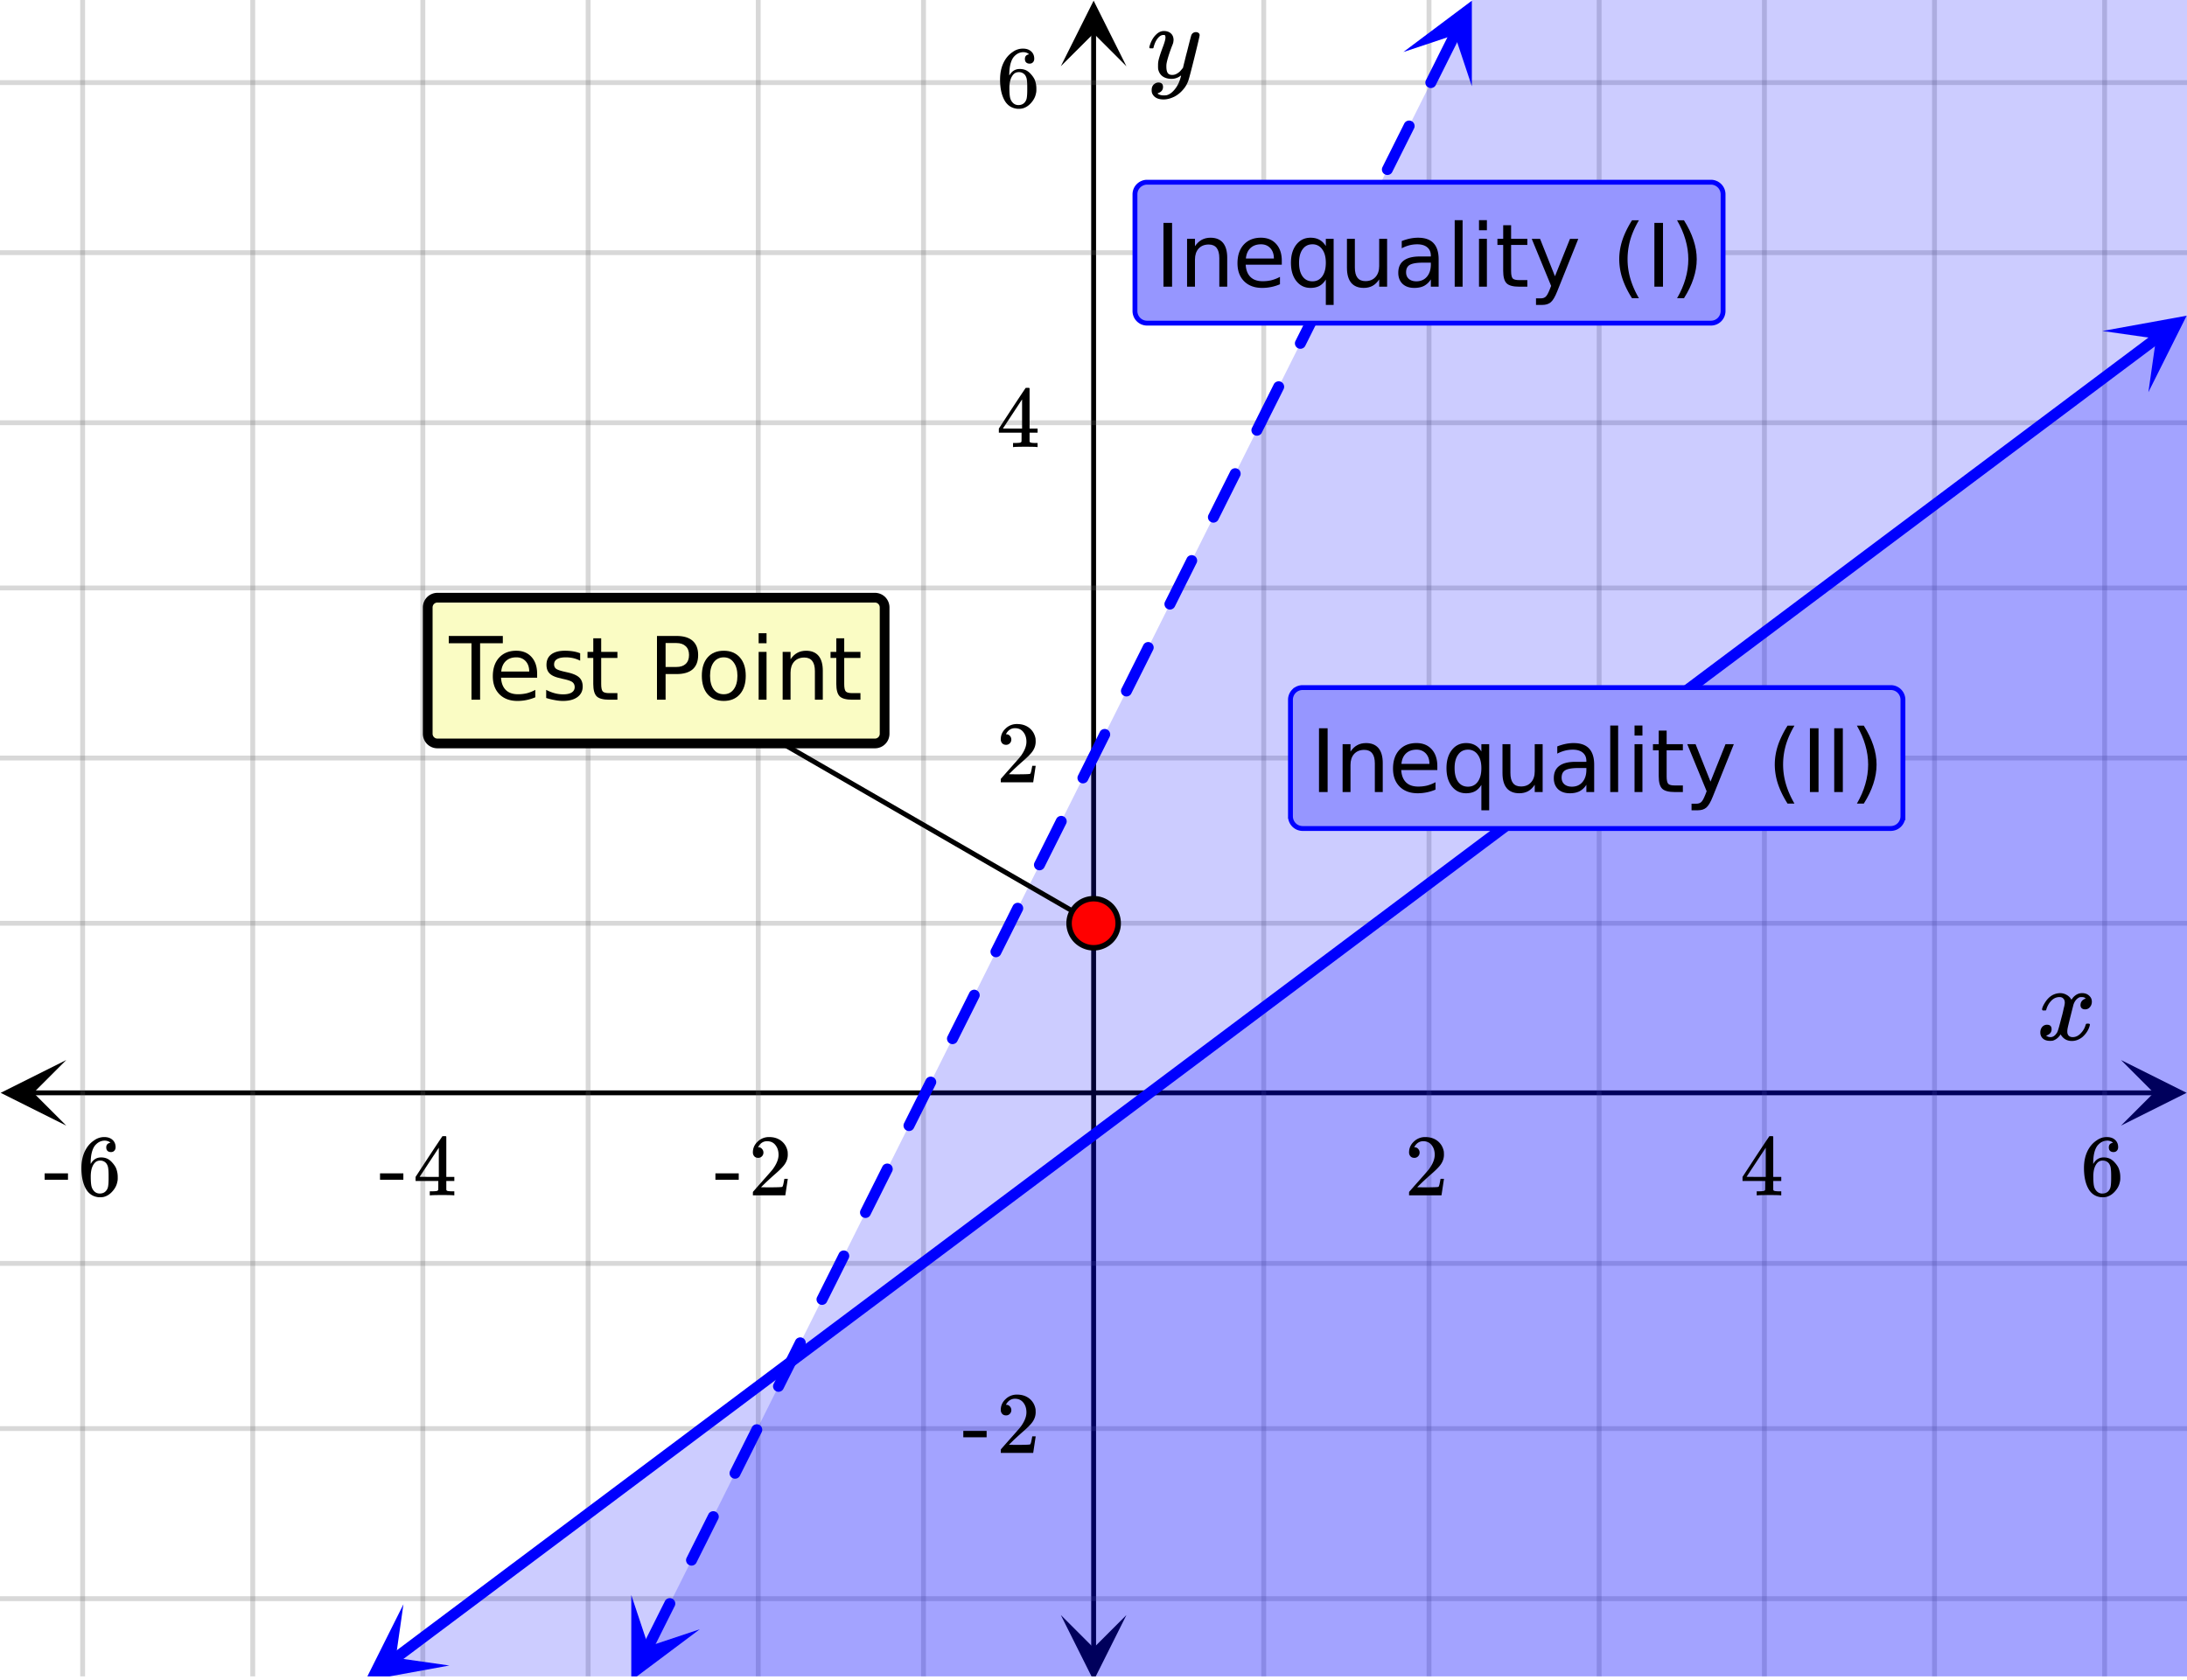 <svg xmlns="http://www.w3.org/2000/svg" xmlns:xlink="http://www.w3.org/1999/xlink" width="449.28" height="345.28" viewBox="0 0 336.96 258.96"><defs><symbol overflow="visible" id="q"><path d="M.953-4.531c-.074-.063-.11-.125-.11-.188.04-.289.212-.664.516-1.125.508-.77 1.149-1.21 1.922-1.328.145-.02.258-.031.344-.031.375 0 .723.101 1.047.297.32.187.55.43.687.718a3.71 3.71 0 0 0 .266-.343c.406-.446.867-.672 1.39-.672.446 0 .805.133 1.079.39.281.25.422.56.422.922 0 .336-.102.618-.297.844a.916.916 0 0 1-.75.344c-.211 0-.383-.055-.516-.172a.636.636 0 0 1-.187-.469c0-.5.27-.843.812-1.031a.921.921 0 0 0-.172-.125c-.105-.063-.261-.094-.468-.094-.149 0-.25.012-.313.032-.418.18-.727.539-.922 1.078-.031.093-.187.703-.469 1.828-.28 1.125-.433 1.758-.453 1.89a2.74 2.74 0 0 0-.047.5c0 .262.07.47.22.625.155.149.359.22.609.22.457 0 .867-.192 1.234-.579.375-.383.625-.813.75-1.281.039-.114.078-.176.11-.188.03-.02.113-.031.25-.031.206 0 .312.047.312.14 0 .012-.012.07-.031.172-.188.68-.57 1.266-1.141 1.766-.512.399-1.047.594-1.61.594-.761 0-1.34-.336-1.734-1.016-.312.492-.715.813-1.203.969-.105.02-.246.031-.422.031C1.441.156.992-.062.734-.5a1.316 1.316 0 0 1-.156-.656c0-.32.094-.598.281-.828a.95.95 0 0 1 .75-.344c.47 0 .704.23.704.687 0 .399-.188.688-.563.875l-.094.047-.078.031a.123.123 0 0 1-.047.016l-.047.016c0 .031.082.086.25.156.125.055.266.078.422.078.383 0 .723-.242 1.016-.734.113-.196.32-.907.625-2.125.07-.25.144-.524.219-.828.07-.301.125-.536.156-.704.039-.164.066-.265.078-.296.063-.29.094-.5.094-.625 0-.27-.074-.477-.219-.625-.137-.157-.328-.235-.578-.235-.492 0-.918.188-1.281.563a3.171 3.171 0 0 0-.75 1.297c-.024.105-.047.168-.079.187-.023.012-.109.016-.265.016zm0 0"/></symbol><symbol overflow="visible" id="v"><path d="M7.531-7.031c.157 0 .285.043.39.125a.41.41 0 0 1 .173.343c0 .137-.266 1.278-.797 3.422-.531 2.137-.84 3.305-.922 3.516a4.073 4.073 0 0 1-.844 1.469 4.38 4.38 0 0 1-1.343 1.078c-.586.281-1.133.422-1.641.422-.824 0-1.387-.262-1.688-.781-.105-.157-.156-.376-.156-.657 0-.367.102-.652.313-.86.226-.21.468-.312.718-.312.477 0 .72.227.72.688 0 .394-.196.687-.579.875-.023.008-.047.02-.078.031-.031.02-.059.035-.078.047-.024.008-.043.016-.063.016l-.047.03c.032.063.145.13.344.204.176.063.352.094.531.094h.125c.188 0 .329-.012.422-.031.414-.118.805-.391 1.172-.829.375-.437.66-.96.86-1.562.113-.363.171-.578.171-.64 0-.009-.011-.005-.03.015a.546.546 0 0 0-.095.062c-.406.29-.855.438-1.343.438-.555 0-1.012-.133-1.375-.39-.356-.259-.586-.634-.688-1.126a4.332 4.332 0 0 1-.016-.5c0-.258.008-.46.032-.61.07-.456.32-1.253.75-2.39.238-.644.36-1.093.36-1.343A.756.756 0 0 0 2.78-6.5c-.031-.063-.094-.094-.187-.094h-.078c-.25 0-.493.117-.72.344-.355.355-.62.875-.796 1.563 0 .011-.008.03-.016.062a.22.22 0 0 1-.03.063l-.032.015C.91-4.535.89-4.53.859-4.53H.437c-.062-.063-.093-.11-.093-.14 0-.04.015-.118.047-.235.226-.758.57-1.352 1.03-1.782.364-.343.75-.515 1.157-.515.457 0 .82.125 1.094.375.27.25.406.594.406 1.031-.023.211-.039.324-.047.344 0 .074-.086.308-.25.703-.449 1.21-.715 2.094-.797 2.656a3.234 3.234 0 0 0-.015.375c0 .418.062.735.187.953.133.22.375.329.719.329.25 0 .484-.063.703-.188.227-.133.399-.266.516-.39.113-.126.258-.298.437-.516 0-.008.024-.117.078-.328.051-.22.13-.536.235-.954.101-.425.207-.832.312-1.218.407-1.625.63-2.477.672-2.563a.735.735 0 0 1 .703-.437zm0 0"/></symbol><symbol overflow="visible" id="r"><path d="M1.484-5.781c-.25 0-.449-.078-.593-.235a.872.872 0 0 1-.22-.609c0-.645.243-1.195.735-1.656a2.46 2.46 0 0 1 1.766-.703c.77 0 1.41.21 1.922.625.508.418.82.964.937 1.64.008.168.016.32.016.453 0 .524-.156 1.012-.469 1.47-.25.374-.758.89-1.516 1.546-.324.281-.777.695-1.359 1.234l-.781.766 1.016.016c1.414 0 2.164-.024 2.25-.079.039-.007.085-.101.14-.28.031-.095.094-.4.188-.923v-.03h.53v.03l-.374 2.47V0h-5v-.25c0-.188.008-.29.031-.313.008-.007.383-.437 1.125-1.28.977-1.095 1.61-1.813 1.89-2.157.602-.82.907-1.57.907-2.25 0-.594-.156-1.086-.469-1.484-.312-.407-.746-.61-1.297-.61-.523 0-.945.235-1.265.703-.024.032-.047.079-.078.141a.274.274 0 0 0-.047.078c0 .012.02.016.062.016a.68.68 0 0 1 .547.25.801.801 0 0 1 .219.562c0 .23-.078.422-.235.578a.76.76 0 0 1-.578.235zm0 0"/></symbol><symbol overflow="visible" id="s"><path d="M6.234 0c-.125-.031-.71-.047-1.75-.047-1.074 0-1.671.016-1.796.047h-.126v-.625h.422c.383-.008.618-.031.704-.063a.286.286 0 0 0 .171-.14c.008-.008.016-.25.016-.719v-.672h-3.5v-.625l2.031-3.11A431.58 431.58 0 0 1 4.5-9.108c.02-.008.113-.016.281-.016h.25l.078.078v6.203h1.235v.625H5.109V-.89a.25.25 0 0 0 .079.157c.07.062.328.101.765.109h.39V0zm-2.28-2.844v-4.5L1-2.859l1.469.015zm0 0"/></symbol><symbol overflow="visible" id="t"><path d="M5.031-8.11c-.199-.195-.48-.304-.843-.328-.625 0-1.153.274-1.579.813-.418.586-.625 1.492-.625 2.719L2-4.86l.11-.172c.363-.54.859-.813 1.484-.813.414 0 .781.09 1.094.266a2.6 2.6 0 0 1 .64.547c.219.242.395.492.531.75.196.449.297.933.297 1.453v.234c0 .211-.027.403-.078.578-.105.532-.383 1.032-.828 1.5-.387.407-.82.66-1.297.766a2.688 2.688 0 0 1-.547.047c-.168 0-.32-.016-.453-.047-.668-.125-1.2-.484-1.594-1.078C.83-1.66.563-2.79.563-4.218c0-.97.171-1.817.515-2.548.344-.726.82-1.296 1.438-1.703a2.62 2.62 0 0 1 1.562-.515c.531 0 .953.14 1.266.421.32.282.484.665.484 1.141 0 .23-.07.414-.203.547-.125.137-.297.203-.516.203-.218 0-.398-.062-.53-.187-.126-.125-.188-.301-.188-.532 0-.406.21-.644.64-.718zm-.593 3.235a1.18 1.18 0 0 0-.97-.484c-.335 0-.605.105-.812.312C2.22-4.597 2-3.883 2-2.907c0 .794.05 1.345.156 1.657.094.273.242.5.453.688.22.187.477.28.782.28.457 0 .804-.171 1.046-.515.133-.187.22-.41.25-.672.04-.258.063-.64.063-1.14v-.422c0-.508-.023-.895-.063-1.156a1.566 1.566 0 0 0-.25-.688zm0 0"/></symbol><symbol overflow="visible" id="u"><path d="M.14-2.406v-.985h3.594v.985zm0 0"/></symbol><symbol overflow="visible" id="w"><path d="M-.047-9.828h8.328v1.125h-3.5V0H3.453v-8.703h-3.5zm0 0"/></symbol><symbol overflow="visible" id="x"><path d="M7.578-3.984v.593H2.016c.05.836.3 1.47.75 1.907.445.43 1.07.64 1.875.64.468 0 .921-.05 1.359-.156a5.827 5.827 0 0 0 1.297-.516v1.141a6.956 6.956 0 0 1-2.734.563C3.394.188 2.469-.149 1.78-.829 1.094-1.516.75-2.441.75-3.61c0-1.207.32-2.164.969-2.875.656-.707 1.535-1.063 2.64-1.063.989 0 1.77.32 2.344.953.582.637.875 1.508.875 2.61zm-1.219-.36c0-.664-.183-1.195-.546-1.593-.368-.395-.844-.594-1.438-.594-.68 0-1.219.195-1.625.578-.406.387-.64.922-.703 1.61zm0 0"/></symbol><symbol overflow="visible" id="y"><path d="M5.969-7.156v1.14a4.708 4.708 0 0 0-1.063-.39 5.208 5.208 0 0 0-1.14-.125c-.606 0-1.059.093-1.36.281-.304.18-.453.45-.453.813 0 .28.102.507.313.671.218.157.656.309 1.312.454l.406.093c.864.188 1.473.45 1.829.782.363.335.546.804.546 1.406 0 .687-.273 1.23-.812 1.625-.543.398-1.29.594-2.234.594-.399 0-.81-.043-1.235-.126-.43-.07-.875-.18-1.344-.328v-1.25c.446.23.883.403 1.313.516.437.117.867.172 1.297.172.57 0 1.008-.094 1.312-.281.313-.196.469-.473.469-.829 0-.332-.117-.585-.344-.765-.218-.176-.703-.344-1.453-.5l-.422-.11c-.75-.156-1.293-.394-1.625-.718-.336-.32-.5-.77-.5-1.344 0-.695.242-1.234.735-1.61.5-.374 1.195-.562 2.093-.562.446 0 .868.031 1.266.094.395.062.758.164 1.094.297zm0 0"/></symbol><symbol overflow="visible" id="z"><path d="M2.469-9.469v2.094h2.5v.938h-2.5v4.015c0 .594.082.98.25 1.156.164.168.5.25 1 .25h1.25V0h-1.25C2.78 0 2.133-.172 1.78-.516c-.355-.351-.531-.988-.531-1.906v-4.015H.36v-.938h.89v-2.094zm0 0"/></symbol><symbol overflow="visible" id="B"><path d="M2.656-8.734v3.687h1.672c.613 0 1.086-.156 1.422-.469.344-.32.516-.78.516-1.375 0-.593-.172-1.046-.516-1.359-.336-.32-.809-.484-1.422-.484zM1.328-9.828h3c1.102 0 1.938.25 2.5.75.563.5.844 1.23.844 2.187 0 .97-.281 1.704-.844 2.204-.562.492-1.398.734-2.5.734H2.656V0H1.328zm0 0"/></symbol><symbol overflow="visible" id="C"><path d="M4.125-6.531c-.648 0-1.164.258-1.547.765-.375.512-.562 1.204-.562 2.079 0 .886.187 1.585.562 2.093.375.5.89.75 1.547.75.645 0 1.156-.25 1.531-.75.383-.508.578-1.207.578-2.093 0-.864-.195-1.551-.578-2.063-.375-.52-.886-.781-1.531-.781zm0-1.016c1.05 0 1.879.344 2.484 1.031.602.68.907 1.621.907 2.829 0 1.21-.305 2.156-.907 2.843C6.004-.156 5.176.187 4.125.187c-1.055 0-1.883-.343-2.484-1.03C1.047-1.532.75-2.478.75-3.689c0-1.207.297-2.148.89-2.828.602-.687 1.43-1.03 2.485-1.03zm0 0"/></symbol><symbol overflow="visible" id="D"><path d="M1.266-7.375h1.218V0H1.266zm0-2.875h1.218v1.547H1.266zm0 0"/></symbol><symbol overflow="visible" id="E"><path d="M7.406-4.453V0H6.188v-4.406c0-.696-.137-1.219-.407-1.563-.273-.351-.68-.531-1.218-.531-.657 0-1.18.21-1.563.625-.375.418-.563.984-.563 1.703V0H1.22v-7.375h1.218v1.14c.29-.437.633-.765 1.032-.984.394-.218.847-.328 1.36-.328.843 0 1.484.262 1.921.781.438.524.656 1.293.656 2.313zm0 0"/></symbol><symbol overflow="visible" id="F"><path d="M1.328-9.828h1.328V0H1.328zm0 0"/></symbol><symbol overflow="visible" id="G"><path d="M2-3.688c0 .899.18 1.602.547 2.11.363.5.867.75 1.515.75.633 0 1.133-.25 1.5-.75.375-.508.563-1.211.563-2.11 0-.882-.188-1.578-.563-2.078a1.757 1.757 0 0 0-1.5-.765c-.648 0-1.152.258-1.515.765C2.18-5.266 2-4.57 2-3.687zm4.125 2.579c-.262.437-.586.765-.969.984-.386.207-.851.313-1.39.313-.899 0-1.625-.352-2.188-1.063C1.023-1.582.75-2.52.75-3.688c0-1.156.273-2.085.828-2.796.563-.707 1.29-1.063 2.188-1.063.539 0 1.004.11 1.39.328.383.211.707.532.969.969v-1.125h1.203V2.813H6.125zm0 0"/></symbol><symbol overflow="visible" id="H"><path d="M1.14-2.906v-4.469h1.22v4.422c0 .7.132 1.226.406 1.578.27.344.675.516 1.218.516.657 0 1.172-.207 1.547-.625.383-.414.578-.985.578-1.704v-4.187h1.22V0h-1.22v-1.125c-.293.45-.636.781-1.03 1-.388.207-.837.313-1.345.313-.843 0-1.492-.258-1.937-.782-.438-.531-.656-1.3-.656-2.312zm3.048-4.64zm0 0"/></symbol><symbol overflow="visible" id="I"><path d="M4.625-3.703c-.98 0-1.664.117-2.047.344-.375.218-.562.601-.562 1.14 0 .43.14.766.421 1.016.29.25.676.375 1.157.375.676 0 1.219-.235 1.625-.703.406-.477.61-1.114.61-1.907v-.265zm2.406-.5V0H5.828v-1.125a2.75 2.75 0 0 1-1.047 1c-.406.207-.906.313-1.5.313-.761 0-1.367-.208-1.812-.625C1.03-.863.812-1.43.812-2.141c0-.832.274-1.457.829-1.875.55-.425 1.379-.64 2.484-.64h1.703v-.125c0-.551-.183-.977-.547-1.282-.367-.312-.883-.468-1.547-.468-.43 0-.84.054-1.234.156a5.593 5.593 0 0 0-1.156.453v-1.11a7.834 7.834 0 0 1 1.297-.39c.414-.082.82-.125 1.218-.125 1.063 0 1.852.277 2.375.828.532.555.797 1.39.797 2.516zm0 0"/></symbol><symbol overflow="visible" id="J"><path d="M1.266-10.25h1.218V0H1.266zm0 0"/></symbol><symbol overflow="visible" id="K"><path d="M4.344.688C4 1.563 3.66 2.133 3.328 2.405c-.324.27-.758.406-1.297.406h-.969V1.798h.72c.331 0 .585-.086.765-.25.187-.156.394-.527.625-1.11l.219-.562-2.985-7.25h1.281l2.297 5.766 2.313-5.766h1.281zm0 0"/></symbol><symbol overflow="visible" id="L"><path d="M4.188-10.234c-.594 1.011-1.04 2.011-1.329 3a10.952 10.952 0 0 0-.421 3c0 1.011.144 2.015.437 3.015.29.992.727 1.989 1.313 3H3.125C2.469.75 1.973-.266 1.641-1.266a9.575 9.575 0 0 1-.485-2.968c0-.977.16-1.961.485-2.954.332-.988.828-2.003 1.484-3.046zm0 0"/></symbol><symbol overflow="visible" id="M"><path d="M1.078-10.234h1.063c.656 1.043 1.144 2.058 1.468 3.046.332.993.5 1.977.5 2.954 0 .98-.168 1.968-.5 2.968-.324 1-.812 2.016-1.468 3.047H1.078c.582-1.011 1.016-2.008 1.297-3 .29-1 .438-2.004.438-3.015 0-1.008-.149-2.008-.438-3-.281-.989-.715-1.989-1.297-3zm0 0"/></symbol><clipPath id="a"><path d="M0 0h336.96v258.367H0zm0 0"/></clipPath><clipPath id="b"><path d="M.102 163.371H11V174H.102zm0 0"/></clipPath><clipPath id="c"><path d="M326.79 163.371h10.17V174h-10.17zm0 0"/></clipPath><clipPath id="d"><path d="M12 0h313v258.367H12zm0 0"/></clipPath><clipPath id="e"><path d="M163.445 248H174v10.367h-10.555zm0 0"/></clipPath><clipPath id="f"><path d="M163.445 0H174v10.21h-10.555zm0 0"/></clipPath><clipPath id="g"><path d="M0 12h336.96v235H0zm0 0"/></clipPath><clipPath id="h"><path d="M97 245h11v13.367H97zm0 0"/></clipPath><clipPath id="i"><path d="M91.988 256.375l11.875-23.734 23.735 11.87-11.875 23.735zm0 0"/></clipPath><clipPath id="j"><path d="M216 0h11v14h-11zm0 0"/></clipPath><clipPath id="k"><path d="M216.223 8.016l11.875-23.739 23.734 11.875-11.875 23.735zm0 0"/></clipPath><clipPath id="l"><path d="M56 247h14v11.367H56zm0 0"/></clipPath><clipPath id="m"><path d="M52.723 254.328l21.234-15.922 15.918 21.235-21.234 15.921zm0 0"/></clipPath><clipPath id="n"><path d="M323 48h13.96v13H323zm0 0"/></clipPath><clipPath id="o"><path d="M323.93 51.012l21.234-15.918 15.922 21.234-21.234 15.918zm0 0"/></clipPath><clipPath id="p"><path d="M0 0h336.96v258.367H0zm0 0"/></clipPath></defs><g clip-path="url(#a)" fill="#fff"><path d="M0 0h336.96v258.96H0z"/><path d="M0 0h336.96v258.96H0z"/></g><path d="M5.055 168.426h326.89" fill="none" stroke="#000" stroke-width=".749"/><g clip-path="url(#b)"><path d="M10.21 163.371L.103 168.426l10.109 5.054-5.055-5.054zm0 0"/></g><g clip-path="url(#c)"><path d="M326.79 163.371l10.108 5.055-10.109 5.054 5.055-5.054zm0 0"/></g><g clip-path="url(#d)"><path d="M194.711 0v259.117M220.171 0v259.117M246.384 0v259.117M271.848 0v259.117M298.058 0v259.117M324.27 0v259.117M142.29 0v259.117M116.827 0v259.117M90.618 0v259.117M65.151 0v259.117M38.942 0v259.117M12.73 0v259.117" fill="none" stroke-linecap="round" stroke-linejoin="round" stroke="#666" stroke-opacity=".251" stroke-width=".749"/></g><path d="M168.5 254.063V5.055" fill="none" stroke="#000" stroke-width=".749"/><g clip-path="url(#e)"><path d="M163.445 248.906l5.055 10.11 5.055-10.11-5.055 5.055zm0 0"/></g><g clip-path="url(#f)"><path d="M163.445 10.21L168.5.103l5.055 10.109-5.055-5.055zm0 0"/></g><g clip-path="url(#g)"><path d="M0 142.29h337M0 116.827h337M0 90.618h337M0 65.151h337M0 38.942h337M0 12.73h337M0 194.711h337M0 220.171h337M0 246.384h337" fill="none" stroke-linecap="round" stroke-linejoin="round" stroke="#666" stroke-opacity=".251" stroke-width=".749"/></g><path d="M99.094 253.465l1.672-3.336.832-1.668.836-1.668.011-.023a.793.793 0 0 1 .489-.422.813.813 0 0 1 .64.043.81.81 0 0 1 .426.488.824.824 0 0 1-.047.644l-.012.024-1.671 3.336-.832 1.668-.836 1.668a.786.786 0 0 1-.485.422.821.821 0 0 1-.644-.043.828.828 0 0 1-.422-.489.823.823 0 0 1 .043-.644zm6.703-13.395l.808-1.617.836-1.668.832-1.668.836-1.672.04-.074a.81.81 0 0 1 .484-.422.822.822 0 0 1 .644.047.817.817 0 0 1 .422.488.808.808 0 0 1-.047.645l-.035.07-.836 1.668-.832 1.672-.836 1.668-.808 1.617a.828.828 0 0 1-.489.422.806.806 0 0 1-.644-.047.81.81 0 0 1-.422-.484.806.806 0 0 1 .047-.645zm6.7-13.394l.784-1.57.836-1.668.832-1.668.836-1.668.063-.125a.817.817 0 0 1 .488-.422.798.798 0 0 1 .64.047c.212.105.352.265.422.488a.813.813 0 0 1-.043.64l-.062.125-.836 1.668-.832 1.668-.836 1.668-.785 1.57a.817.817 0 0 1-.488.423.798.798 0 0 1-.641-.047.84.84 0 0 1-.379-1.129zm6.702-13.395l.758-1.523 1.672-3.336.832-1.668.086-.172a.817.817 0 0 1 .488-.422.808.808 0 0 1 .645.047.81.81 0 0 1 .422.484.806.806 0 0 1-.047.645l-.086.172-.836 1.668-.832 1.668-.836 1.668-.762 1.523a.81.81 0 0 1-.484.422.806.806 0 0 1-.645-.047.817.817 0 0 1-.422-.488.798.798 0 0 1 .047-.64zm6.7-13.398l.734-1.469 1.672-3.336.832-1.668.113-.222a.81.81 0 0 1 .484-.422.821.821 0 0 1 .645.043c.207.105.348.27.422.488a.806.806 0 0 1-.047.644l-.11.223-.835 1.668-.832 1.668-.836 1.668-.735 1.469a.821.821 0 0 1-.488.425.823.823 0 0 1-.645-.046.817.817 0 0 1-.421-.489.808.808 0 0 1 .046-.644zm6.699-13.395l.71-1.422 1.672-3.336.833-1.667.136-.27a.793.793 0 0 1 .488-.422.813.813 0 0 1 .641.043c.211.106.352.266.422.488a.823.823 0 0 1-.043.645l-.137.27-.836 1.667-.832 1.668-.836 1.668-.71 1.422a.793.793 0 0 1-.489.422.813.813 0 0 1-.64-.043.803.803 0 0 1-.422-.488.823.823 0 0 1 .043-.645zm6.703-13.394l.683-1.371 1.672-3.336.832-1.672.16-.32a.828.828 0 0 1 .489-.422.823.823 0 0 1 .644.047.817.817 0 0 1 .422.488.798.798 0 0 1-.047.64l-.996 1.993-.832 1.668-.836 1.668-.687 1.37a.81.81 0 0 1-.485.423.806.806 0 0 1-.644-.047.81.81 0 0 1-.422-.485.806.806 0 0 1 .047-.644zM146 159.699l.66-1.324 1.672-3.336.832-1.668.188-.371a.81.81 0 0 1 .484-.422.806.806 0 0 1 .644.047.817.817 0 0 1 .422.488.798.798 0 0 1-.047.64l-.183.372-.832 1.668-1.672 3.336-.66 1.324a.817.817 0 0 1-.488.422.808.808 0 0 1-.645-.047.81.81 0 0 1-.422-.484.806.806 0 0 1 .047-.645zm6.7-13.394l.64-1.274.832-1.672.836-1.668.832-1.668.21-.418a.817.817 0 0 1 .49-.421.798.798 0 0 1 .64.046.84.84 0 0 1 .379 1.129l-.211.418-.832 1.668-1.672 3.336-.637 1.278a.806.806 0 0 1-.488.421.798.798 0 0 1-.64-.046.805.805 0 0 1-.423-.489.813.813 0 0 1 .043-.64zm6.702-13.399l.614-1.222.832-1.668.836-1.668.832-1.668.234-.47a.828.828 0 0 1 .488-.42.821.821 0 0 1 .645.042c.207.106.347.27.422.488a.806.806 0 0 1-.047.645l-.235.469-.832 1.668-1.671 3.335-.61 1.223a.84.84 0 0 1-1.133.379.817.817 0 0 1-.422-.488.808.808 0 0 1 .047-.645zm6.7-13.394l.59-1.176.831-1.668 1.672-3.336.258-.516a.8.8 0 0 1 .488-.425.83.83 0 0 1 .641.046.817.817 0 0 1 .422.489.824.824 0 0 1-.043.644l-.262.516-.832 1.668-1.672 3.336-.586 1.176a.805.805 0 0 1-.488.421.813.813 0 0 1-.64-.042.821.821 0 0 1-.426-.489.822.822 0 0 1 .047-.644zm6.699-13.395l.566-1.125.832-1.668 1.672-3.336.281-.57a.817.817 0 0 1 .489-.422.808.808 0 0 1 .644.047.817.817 0 0 1 .422.488.798.798 0 0 1-.047.64l-.285.567-.832 1.672-1.672 3.336-.562 1.125a.81.81 0 0 1-.485.422.806.806 0 0 1-.644-.047.81.81 0 0 1-.422-.484.821.821 0 0 1 .043-.645zm6.703-13.394l.539-1.078.832-1.668 1.672-3.336.308-.618a.81.81 0 0 1 .485-.421.806.806 0 0 1 .644.046.806.806 0 0 1 .422.489.798.798 0 0 1-.047.64l-.308.618-.832 1.668-.836 1.667-.832 1.668-.54 1.079a.828.828 0 0 1-.488.421.807.807 0 0 1-.644-.046.806.806 0 0 1-.422-.489.798.798 0 0 1 .047-.64zm6.7-13.395l.515-1.027.832-1.672 1.672-3.336.332-.664a.817.817 0 0 1 .488-.422.798.798 0 0 1 .64.047c.212.101.352.266.422.484a.821.821 0 0 1-.042.645l-.336.664-.832 1.668-.836 1.668-.832 1.672-.516 1.027a.817.817 0 0 1-.488.422.798.798 0 0 1-.641-.047.81.81 0 0 1-.426-.488.83.83 0 0 1 .047-.64zm6.702-13.398l.489-.977.832-1.668 1.671-3.336.356-.715a.805.805 0 0 1 .488-.422.823.823 0 0 1 .645.043c.207.106.347.27.422.489a.807.807 0 0 1-.047.644l-.356.715-1.672 3.336-.832 1.668-.492.977a.786.786 0 0 1-.484.421.821.821 0 0 1-.645-.043.817.817 0 0 1-.422-.488.808.808 0 0 1 .047-.644zm6.7-13.395l.464-.93.836-1.667.832-1.668.836-1.668.383-.762a.84.84 0 0 1 1.129-.379.817.817 0 0 1 .422.488.808.808 0 0 1-.047.645l-.379.761-1.672 3.336-.832 1.668-.465.93a.817.817 0 0 1-.488.422.824.824 0 0 1-.645-.043.828.828 0 0 1-.421-.488.806.806 0 0 1 .046-.645zm6.699-13.394l.441-.88.836-1.667.832-1.668.836-1.668.406-.817a.817.817 0 0 1 .489-.421.798.798 0 0 1 .64.046.81.81 0 0 1 .426.489.83.83 0 0 1-.047.64l-.406.817-1.672 3.336-.832 1.668-.441.879a.817.817 0 0 1-.489.421.798.798 0 0 1-.64-.046.786.786 0 0 1-.422-.485.821.821 0 0 1 .043-.644zm6.703-13.395l.414-.832.836-1.668.832-1.668.836-1.668.43-.863a.828.828 0 0 1 .488-.422.807.807 0 0 1 .644.047.806.806 0 0 1 .422.488.798.798 0 0 1-.047.64l-.43.864L215.763 24l-.832 1.668-.418.832a.81.81 0 0 1-.485.422.806.806 0 0 1-.644-.047.806.806 0 0 1-.422-.488.798.798 0 0 1 .047-.64zm6.699-13.394l.39-.782.837-1.668.832-1.672.836-1.668.457-.91a.81.81 0 0 1 .484-.422.806.806 0 0 1 .644.047.81.81 0 0 1 .422.485.821.821 0 0 1-.043.644l-.457.91-.836 1.668-.832 1.668-1.226 2.453a.817.817 0 0 1-.488.422.808.808 0 0 1-.645-.047.817.817 0 0 1-.422-.488.798.798 0 0 1 .047-.64zm0 0" fill="#00f"/><g clip-path="url(#h)"><g clip-path="url(#i)"><path d="M97.266 245.824l-.004 13.188 10.554-7.91-7.914 2.636zm0 0" fill="#00f"/></g></g><g clip-path="url(#j)"><g clip-path="url(#k)"><path d="M216.223 8.016l10.55-7.91v13.183l-2.636-7.91zm0 0" fill="#00f"/></g></g><path d="M60.883 255.578l1.824-1.363 3.64-2.734 1.825-1.364 1.82-1.367 1.82-1.363 1.825-1.367 1.82-1.364 3.64-2.734 1.825-1.363 1.82-1.368 1.82-1.363 1.825-1.367 1.82-1.363 1.82-1.367 1.82-1.364L93.673 231l1.82-1.367 1.82-1.363 1.825-1.368 1.82-1.363 1.82-1.367 1.825-1.363 3.64-2.735 1.82-1.363 1.825-1.367 1.82-1.363 1.82-1.368 1.825-1.363 3.64-2.734 1.82-1.364 1.825-1.367 1.82-1.363 1.82-1.367 1.825-1.364 1.82-1.367 1.82-1.363 1.824-1.367 1.82-1.367 1.821-1.364 1.82-1.367 1.825-1.363 1.82-1.367 1.82-1.364 1.824-1.367 1.82-1.367 1.821-1.363 1.82-1.367 1.825-1.364 1.82-1.367 1.82-1.363 1.824-1.367 1.82-1.364 3.641-2.734 1.825-1.363 1.82-1.368 1.82-1.363 1.824-1.367 1.82-1.363 1.821-1.367 1.824-1.368 1.82-1.363 1.82-1.367 1.821-1.363 1.824-1.368 1.82-1.363 1.821-1.367 1.824-1.367 1.82-1.364 1.82-1.367 1.821-1.363 1.824-1.367 1.82-1.363 1.821-1.368 1.824-1.363 3.64-2.734 1.825-1.364 1.82-1.367 1.82-1.363 1.821-1.367 1.824-1.364 3.64-2.734 1.825-1.363 1.82-1.367 1.82-1.364 1.821-1.367 1.824-1.363 3.64-2.735 1.825-1.363 1.82-1.367 1.82-1.363 1.825-1.367 1.82-1.364 1.82-1.367 1.82-1.363 1.825-1.367 1.82-1.368 1.82-1.363 1.825-1.367 1.82-1.363 1.82-1.368 1.82-1.363 1.825-1.367 1.82-1.367 1.82-1.363 1.825-1.368 1.82-1.363 1.82-1.367 1.825-1.363 1.82-1.368 1.82-1.363 1.82-1.367 1.825-1.367 1.82-1.364 1.82-1.367 1.825-1.363 1.82-1.367 1.82-1.363 1.82-1.368 1.825-1.367 1.82-1.363 1.82-1.367 1.825-1.364 1.82-1.367 1.82-1.363 1.82-1.367 1.825-1.367 1.82-1.364 1.82-1.367 1.825-1.363 1.82-1.367 1.82-1.364 1.825-1.367 1.82-1.363 3.64-2.734 1.825-1.364 1.82-1.367 1.82-1.363 1.825-1.367 1.82-1.364 1.82-1.367" fill="none" stroke-width="1.685" stroke-linecap="round" stroke-linejoin="round" stroke="#00f"/><g clip-path="url(#l)"><g clip-path="url(#m)"><path d="M62.16 247.25l-5.898 11.797 12.972-2.36-8.254-1.18zm0 0" fill="#00f"/></g></g><g clip-path="url(#n)"><g clip-path="url(#o)"><path d="M323.93 51.012l12.976-2.356-5.898 11.793 1.18-8.258zm0 0" fill="#00f"/></g></g><g clip-path="url(#p)" fill="#00f" fill-opacity=".2"><path d="M-62.75 578.898l678.2 338.95 452.132-903.864-678.2-338.949L-62.75 578.898"/><path d="M-214.125 461.742l454.95 606.332 808.8-606.332-454.95-606.328-808.8 606.328"/></g><path d="M168.5 142.29l-67.398-38.942" fill="none" stroke-width=".758" stroke="#000"/><path d="M172.281 142.29c0 .5-.093.983-.289 1.444a3.785 3.785 0 0 1-.816 1.23 3.785 3.785 0 0 1-1.23.817c-.462.196-.946.29-1.446.29s-.984-.094-1.45-.29a3.81 3.81 0 0 1-1.226-.816 3.785 3.785 0 0 1-.816-1.23 3.673 3.673 0 0 1-.29-1.446 3.81 3.81 0 0 1 1.105-2.676 3.885 3.885 0 0 1 1.228-.82c.465-.191.949-.285 1.449-.285.5 0 .984.094 1.445.285.465.195.875.469 1.23.82a3.81 3.81 0 0 1 1.106 2.676zm0 0" fill="red" stroke-width=".843" stroke="#000"/><use xlink:href="#q" x="313.784" y="160.262"/><use xlink:href="#r" x="216.429" y="184.227"/><use xlink:href="#s" x="268.102" y="184.227"/><use xlink:href="#t" x="320.524" y="184.227"/><use xlink:href="#u" x="110.087" y="184.227"/><use xlink:href="#r" x="115.329" y="184.227"/><use xlink:href="#u" x="58.413" y="184.227"/><use xlink:href="#s" x="63.656" y="184.227"/><use xlink:href="#u" x="6.74" y="184.227"/><use xlink:href="#t" x="11.982" y="184.227"/><use xlink:href="#v" x="176.738" y="11.982"/><use xlink:href="#r" x="153.522" y="120.571"/><use xlink:href="#s" x="153.522" y="68.898"/><use xlink:href="#t" x="153.522" y="16.476"/><use xlink:href="#u" x="148.28" y="223.918"/><use xlink:href="#r" x="153.522" y="223.918"/><path d="M65.824 113.082V93.609a1.558 1.558 0 0 1 .465-1.11c.145-.147.316-.26.508-.343.195-.078.394-.117.601-.117h67.403c.207 0 .41.04.601.117.192.082.364.196.512.344.145.145.262.316.34.508.078.195.121.394.121.601v19.473a1.59 1.59 0 0 1-.46 1.113c-.15.149-.321.262-.513.34a1.519 1.519 0 0 1-.601.121H67.398c-.207 0-.406-.039-.601-.12a1.489 1.489 0 0 1-.508-.34 1.574 1.574 0 0 1-.465-1.114zm0 0" fill="#fafcc4"/><path d="M65.902 113.082V93.61a1.515 1.515 0 0 1 .438-1.058 1.515 1.515 0 0 1 1.059-.438H134.8a1.507 1.507 0 0 1 1.059.438 1.515 1.515 0 0 1 .437 1.059v19.472c0 .2-.04.39-.113.574a1.447 1.447 0 0 1-.325.485c-.14.14-.3.25-.484.324a1.448 1.448 0 0 1-.574.113H67.398c-.195 0-.386-.035-.57-.113a1.463 1.463 0 0 1-.488-.324c-.14-.141-.246-.301-.324-.485a1.52 1.52 0 0 1-.114-.574zm0 0" fill="none" stroke-width="1.498" stroke="#000"/><use xlink:href="#w" x="69.19" y="107.84"/><use xlink:href="#x" x="75.181" y="107.84"/><use xlink:href="#y" x="83.419" y="107.84"/><use xlink:href="#z" x="90.159" y="107.84"/><use xlink:href="#A" x="95.401" y="107.84"/><use xlink:href="#B" x="99.895" y="107.84"/><use xlink:href="#C" x="107.384" y="107.84"/><use xlink:href="#D" x="115.621" y="107.84"/><use xlink:href="#E" x="119.366" y="107.84"/><use xlink:href="#z" x="127.604" y="107.84"/><path d="M174.867 47.93V29.957c0-.25.047-.488.14-.719.095-.23.231-.43.407-.605.176-.176.379-.313.606-.406.23-.098.468-.145.718-.145h86.871c.247 0 .489.047.715.145a1.876 1.876 0 0 1 1.016 1.012c.094.23.14.468.14.718V47.93a1.88 1.88 0 0 1-.546 1.324 1.866 1.866 0 0 1-1.324.547h-86.872c-.25 0-.488-.047-.718-.14a1.92 1.92 0 0 1-.606-.407 1.88 1.88 0 0 1-.547-1.324zm0 0" fill="#9696ff" stroke="#00f" stroke-width=".749"/><use xlink:href="#F" x="177.931" y="44.184"/><use xlink:href="#E" x="181.676" y="44.184"/><use xlink:href="#x" x="189.914" y="44.184"/><use xlink:href="#G" x="198.151" y="44.184"/><use xlink:href="#H" x="206.389" y="44.184"/><use xlink:href="#I" x="214.627" y="44.184"/><use xlink:href="#J" x="222.865" y="44.184"/><use xlink:href="#D" x="226.609" y="44.184"/><use xlink:href="#z" x="230.354" y="44.184"/><use xlink:href="#K" x="235.596" y="44.184"/><use xlink:href="#A" x="243.834" y="44.184"/><use xlink:href="#L" x="248.327" y="44.184"/><use xlink:href="#F" x="253.569" y="44.184"/><use xlink:href="#M" x="257.314" y="44.184"/><path d="M198.828 125.813V107.84c0-.25.05-.488.145-.715.093-.23.23-.434.406-.61a1.92 1.92 0 0 1 .605-.406c.23-.093.47-.14.72-.14h90.612c.25 0 .489.047.72.14.226.098.429.23.605.407.175.175.312.379.406.609.094.227.144.465.144.715v17.973a1.889 1.889 0 0 1-.55 1.324 1.856 1.856 0 0 1-.606.406c-.23.094-.469.14-.719.145h-90.613a1.966 1.966 0 0 1-.719-.145 1.856 1.856 0 0 1-.605-.406 1.889 1.889 0 0 1-.55-1.324zm0 0" fill="#9696ff" stroke="#00f" stroke-width=".749"/><use xlink:href="#F" x="201.896" y="122.069"/><use xlink:href="#E" x="205.64" y="122.069"/><use xlink:href="#x" x="213.878" y="122.069"/><use xlink:href="#G" x="222.116" y="122.069"/><use xlink:href="#H" x="230.354" y="122.069"/><use xlink:href="#I" x="238.591" y="122.069"/><use xlink:href="#J" x="246.829" y="122.069"/><use xlink:href="#D" x="250.574" y="122.069"/><use xlink:href="#z" x="254.318" y="122.069"/><use xlink:href="#K" x="259.56" y="122.069"/><use xlink:href="#A" x="267.798" y="122.069"/><use xlink:href="#L" x="272.291" y="122.069"/><use xlink:href="#F" x="277.534" y="122.069"/><use xlink:href="#F" x="281.278" y="122.069"/><use xlink:href="#M" x="285.022" y="122.069"/></svg>